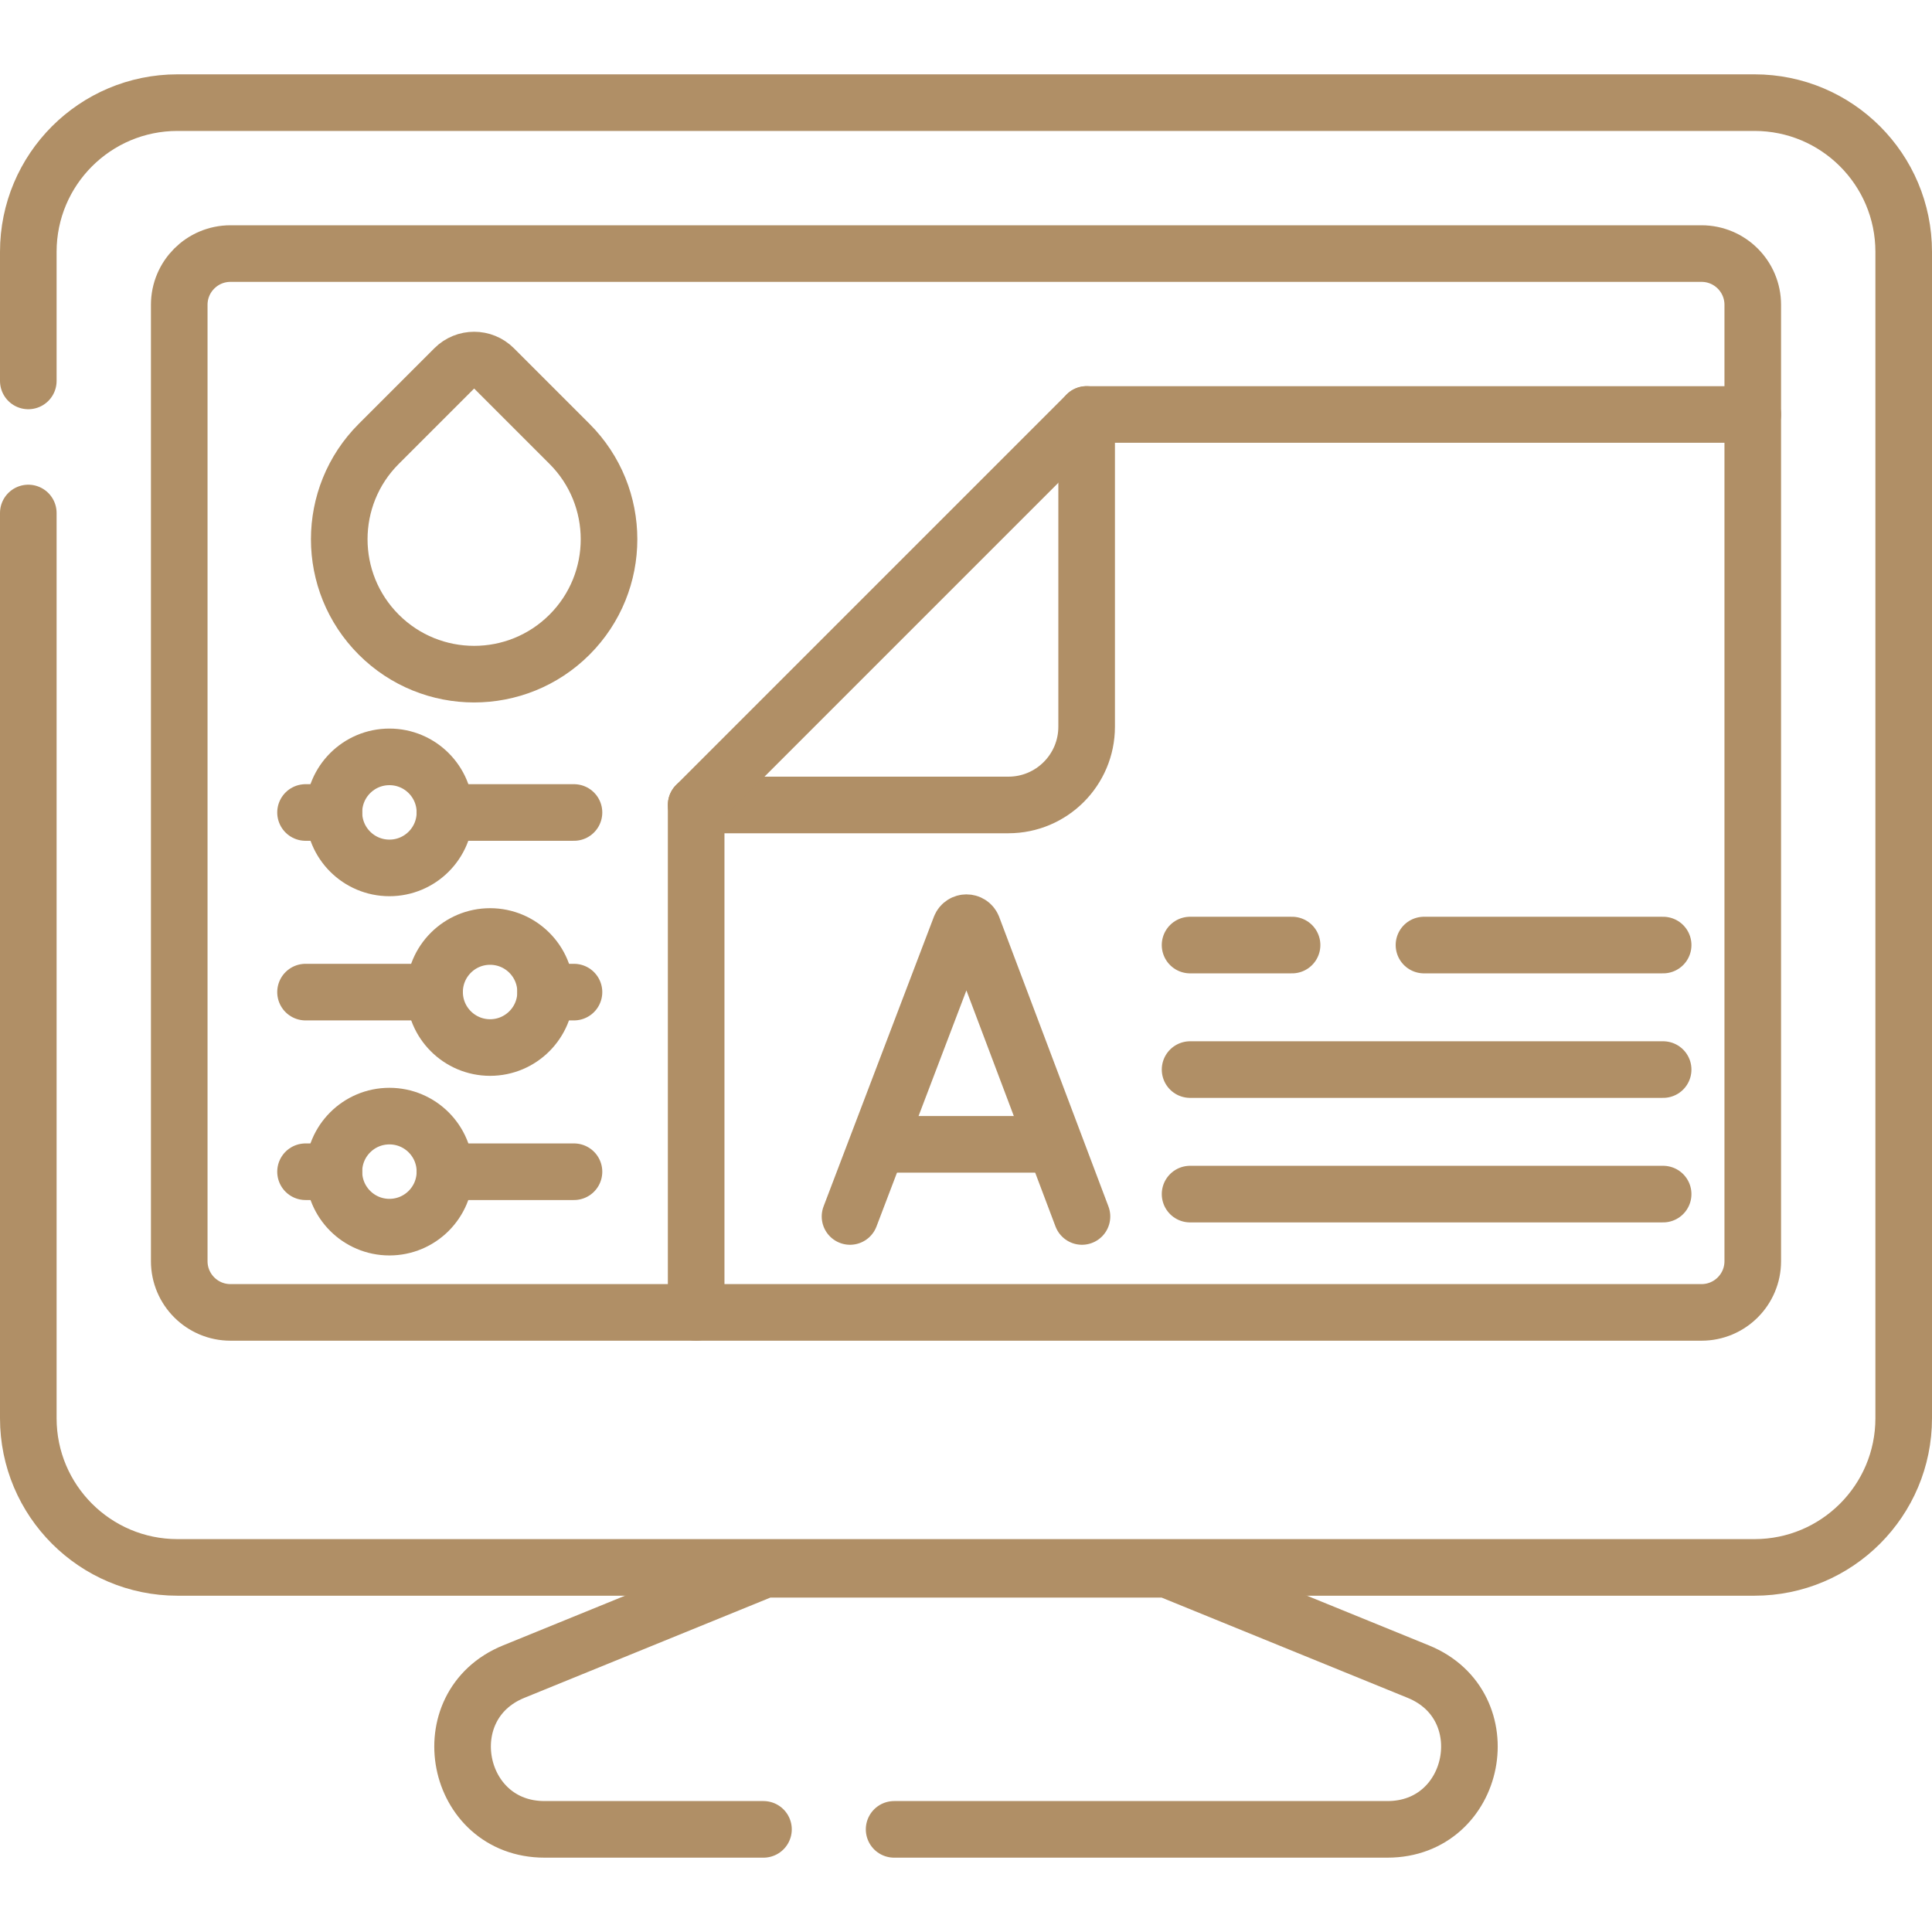<svg xmlns="http://www.w3.org/2000/svg" xmlns:xlink="http://www.w3.org/1999/xlink" version="1.1" id="Capa_1" x="0px" y="0px" viewBox="0 0 512 512" style="enable-background:new 0 0 512 512;" xml:space="preserve" width="300" height="300" xmlns:svgjs="http://svgjs.dev/svgjs"><g transform="matrix(1,0,0,1,0,0)"><g>
	<path style="stroke-linecap: round; stroke-linejoin: round; stroke-miterlimit: 10;" d="&#10;&#9;&#9;M7.5,135.95v239.9c0,21.83,17.7,39.53,39.54,39.53h417.92c21.84,0,39.54-17.7,39.54-39.53V66.74c0-21.84-17.7-39.54-39.54-39.54&#10;&#9;&#9;H47.04C25.2,27.2,7.5,44.9,7.5,66.74v34.21" fill="none" stroke="#b08f66ff" data-original-stroke-color="#000000ff" stroke-width="15" data-original-stroke-width="15"/>
	<path style="stroke-linecap: round; stroke-linejoin: round; stroke-miterlimit: 10;" d="&#10;&#9;&#9;M464.5,80.779v253.44c0,7.5-6.08,13.58-13.58,13.58H61.08c-7.5,0-13.58-6.08-13.58-13.58V80.779c0-7.5,6.08-13.58,13.58-13.58&#10;&#9;&#9;h389.84C458.42,67.199,464.5,73.279,464.5,80.779z" fill="none" stroke="#b08f66ff" data-original-stroke-color="#000000ff" stroke-width="15" data-original-stroke-width="15"/>
	<path style="stroke-linecap: round; stroke-linejoin: round; stroke-miterlimit: 10;" d="&#10;&#9;&#9;M236.95,484.8h130.73c23.82,0,30.25-32.81,8.19-41.8l-66.58-27.13H202.71L136.13,443c-22.06,8.99-15.63,41.8,8.19,41.8h58.01" fill="none" stroke="#b08f66ff" data-original-stroke-color="#000000ff" stroke-width="15" data-original-stroke-width="15"/>
	<path style="stroke-linecap: round; stroke-linejoin: round; stroke-miterlimit: 10;" d="&#10;&#9;&#9;M184.486,213.323h82.748c11.45,0,20.737-9.286,20.737-20.737v-82.747" fill="none" stroke="#b08f66ff" data-original-stroke-color="#000000ff" stroke-width="15" data-original-stroke-width="15"/>
	
		<polyline style="stroke-linecap: round; stroke-linejoin: round; stroke-miterlimit: 10;" points="&#10;&#9;&#9;464.5,109.839 287.97,109.839 184.49,213.319 184.49,347.799 &#9;" fill="none" stroke="#b08f66ff" data-original-stroke-color="#000000ff" stroke-width="15" data-original-stroke-width="15"/>
	<path style="stroke-linecap: round; stroke-linejoin: round; stroke-miterlimit: 10;" d="&#10;&#9;&#9;M150.929,117.632l-20.045-20.045c-2.89-2.89-7.576-2.89-10.465,0l-20.045,20.045c-13.961,13.961-13.961,36.595,0,50.555l0,0&#10;&#9;&#9;c13.961,13.961,36.595,13.961,50.556,0l0,0C164.889,154.227,164.889,131.592,150.929,117.632z" fill="none" stroke="#b08f66ff" data-original-stroke-color="#000000ff" stroke-width="15" data-original-stroke-width="15"/>
	
		<line style="stroke-linecap: round; stroke-linejoin: round; stroke-miterlimit: 10;" x1="152.11" y1="215.319" x2="117.91" y2="215.319" fill="none" stroke="#b08f66ff" data-original-stroke-color="#000000ff" stroke-width="15" data-original-stroke-width="15"/>
	
		<line style="stroke-linecap: round; stroke-linejoin: round; stroke-miterlimit: 10;" x1="88.49" y1="215.319" x2="80.97" y2="215.319" fill="none" stroke="#b08f66ff" data-original-stroke-color="#000000ff" stroke-width="15" data-original-stroke-width="15"/>
	
		<circle style="stroke-linecap: round; stroke-linejoin: round; stroke-miterlimit: 10;" cx="103.2" cy="215.292" r="14.713" fill="none" stroke="#b08f66ff" data-original-stroke-color="#000000ff" stroke-width="15" data-original-stroke-width="15"/>
	
		<line style="stroke-linecap: round; stroke-linejoin: round; stroke-miterlimit: 10;" x1="152.11" y1="310.521" x2="117.91" y2="310.521" fill="none" stroke="#b08f66ff" data-original-stroke-color="#000000ff" stroke-width="15" data-original-stroke-width="15"/>
	
		<line style="stroke-linecap: round; stroke-linejoin: round; stroke-miterlimit: 10;" x1="88.49" y1="310.521" x2="80.97" y2="310.521" fill="none" stroke="#b08f66ff" data-original-stroke-color="#000000ff" stroke-width="15" data-original-stroke-width="15"/>
	
		<circle style="stroke-linecap: round; stroke-linejoin: round; stroke-miterlimit: 10;" cx="103.2" cy="310.493" r="14.713" fill="none" stroke="#b08f66ff" data-original-stroke-color="#000000ff" stroke-width="15" data-original-stroke-width="15"/>
	
		<line style="stroke-linecap: round; stroke-linejoin: round; stroke-miterlimit: 10;" x1="115.17" y1="262.92" x2="80.97" y2="262.92" fill="none" stroke="#b08f66ff" data-original-stroke-color="#000000ff" stroke-width="15" data-original-stroke-width="15"/>
	
		<line style="stroke-linecap: round; stroke-linejoin: round; stroke-miterlimit: 10;" x1="152.11" y1="262.92" x2="144.59" y2="262.92" fill="none" stroke="#b08f66ff" data-original-stroke-color="#000000ff" stroke-width="15" data-original-stroke-width="15"/>
	
		<circle style="stroke-linecap: round; stroke-linejoin: round; stroke-miterlimit: 10;" cx="129.88" cy="262.893" r="14.713" fill="none" stroke="#b08f66ff" data-original-stroke-color="#000000ff" stroke-width="15" data-original-stroke-width="15"/>
	<g>
		<path style="stroke-linecap: round; stroke-linejoin: round; stroke-miterlimit: 10;" d="&#10;&#9;&#9;&#9;M225.265,322.377l29.235-76.76c0.597-1.461,2.665-1.463,3.265-0.003l28.969,76.763" fill="none" stroke="#b08f66ff" data-original-stroke-color="#000000ff" stroke-width="15" data-original-stroke-width="15"/>
		
			<line style="stroke-linecap: round; stroke-linejoin: round; stroke-miterlimit: 10;" x1="234.383" y1="303.26" x2="277.764" y2="303.26" fill="none" stroke="#b08f66ff" data-original-stroke-color="#000000ff" stroke-width="15" data-original-stroke-width="15"/>
	</g>
	<g>
		
			<line style="stroke-linecap: round; stroke-linejoin: round; stroke-miterlimit: 10;" x1="440.75" y1="250.45" x2="377.37" y2="250.45" fill="none" stroke="#b08f66ff" data-original-stroke-color="#000000ff" stroke-width="15" data-original-stroke-width="15"/>
		
			<line style="stroke-linecap: round; stroke-linejoin: round; stroke-miterlimit: 10;" x1="342.41" y1="250.45" x2="315.38" y2="250.45" fill="none" stroke="#b08f66ff" data-original-stroke-color="#000000ff" stroke-width="15" data-original-stroke-width="15"/>
		
			<line style="stroke-linecap: round; stroke-linejoin: round; stroke-miterlimit: 10;" x1="315.384" y1="283.449" x2="440.749" y2="283.449" fill="none" stroke="#b08f66ff" data-original-stroke-color="#000000ff" stroke-width="15" data-original-stroke-width="15"/>
		
			<line style="stroke-linecap: round; stroke-linejoin: round; stroke-miterlimit: 10;" x1="315.384" y1="316.449" x2="440.749" y2="316.449" fill="none" stroke="#b08f66ff" data-original-stroke-color="#000000ff" stroke-width="15" data-original-stroke-width="15"/>
	</g>
</g></g></svg>